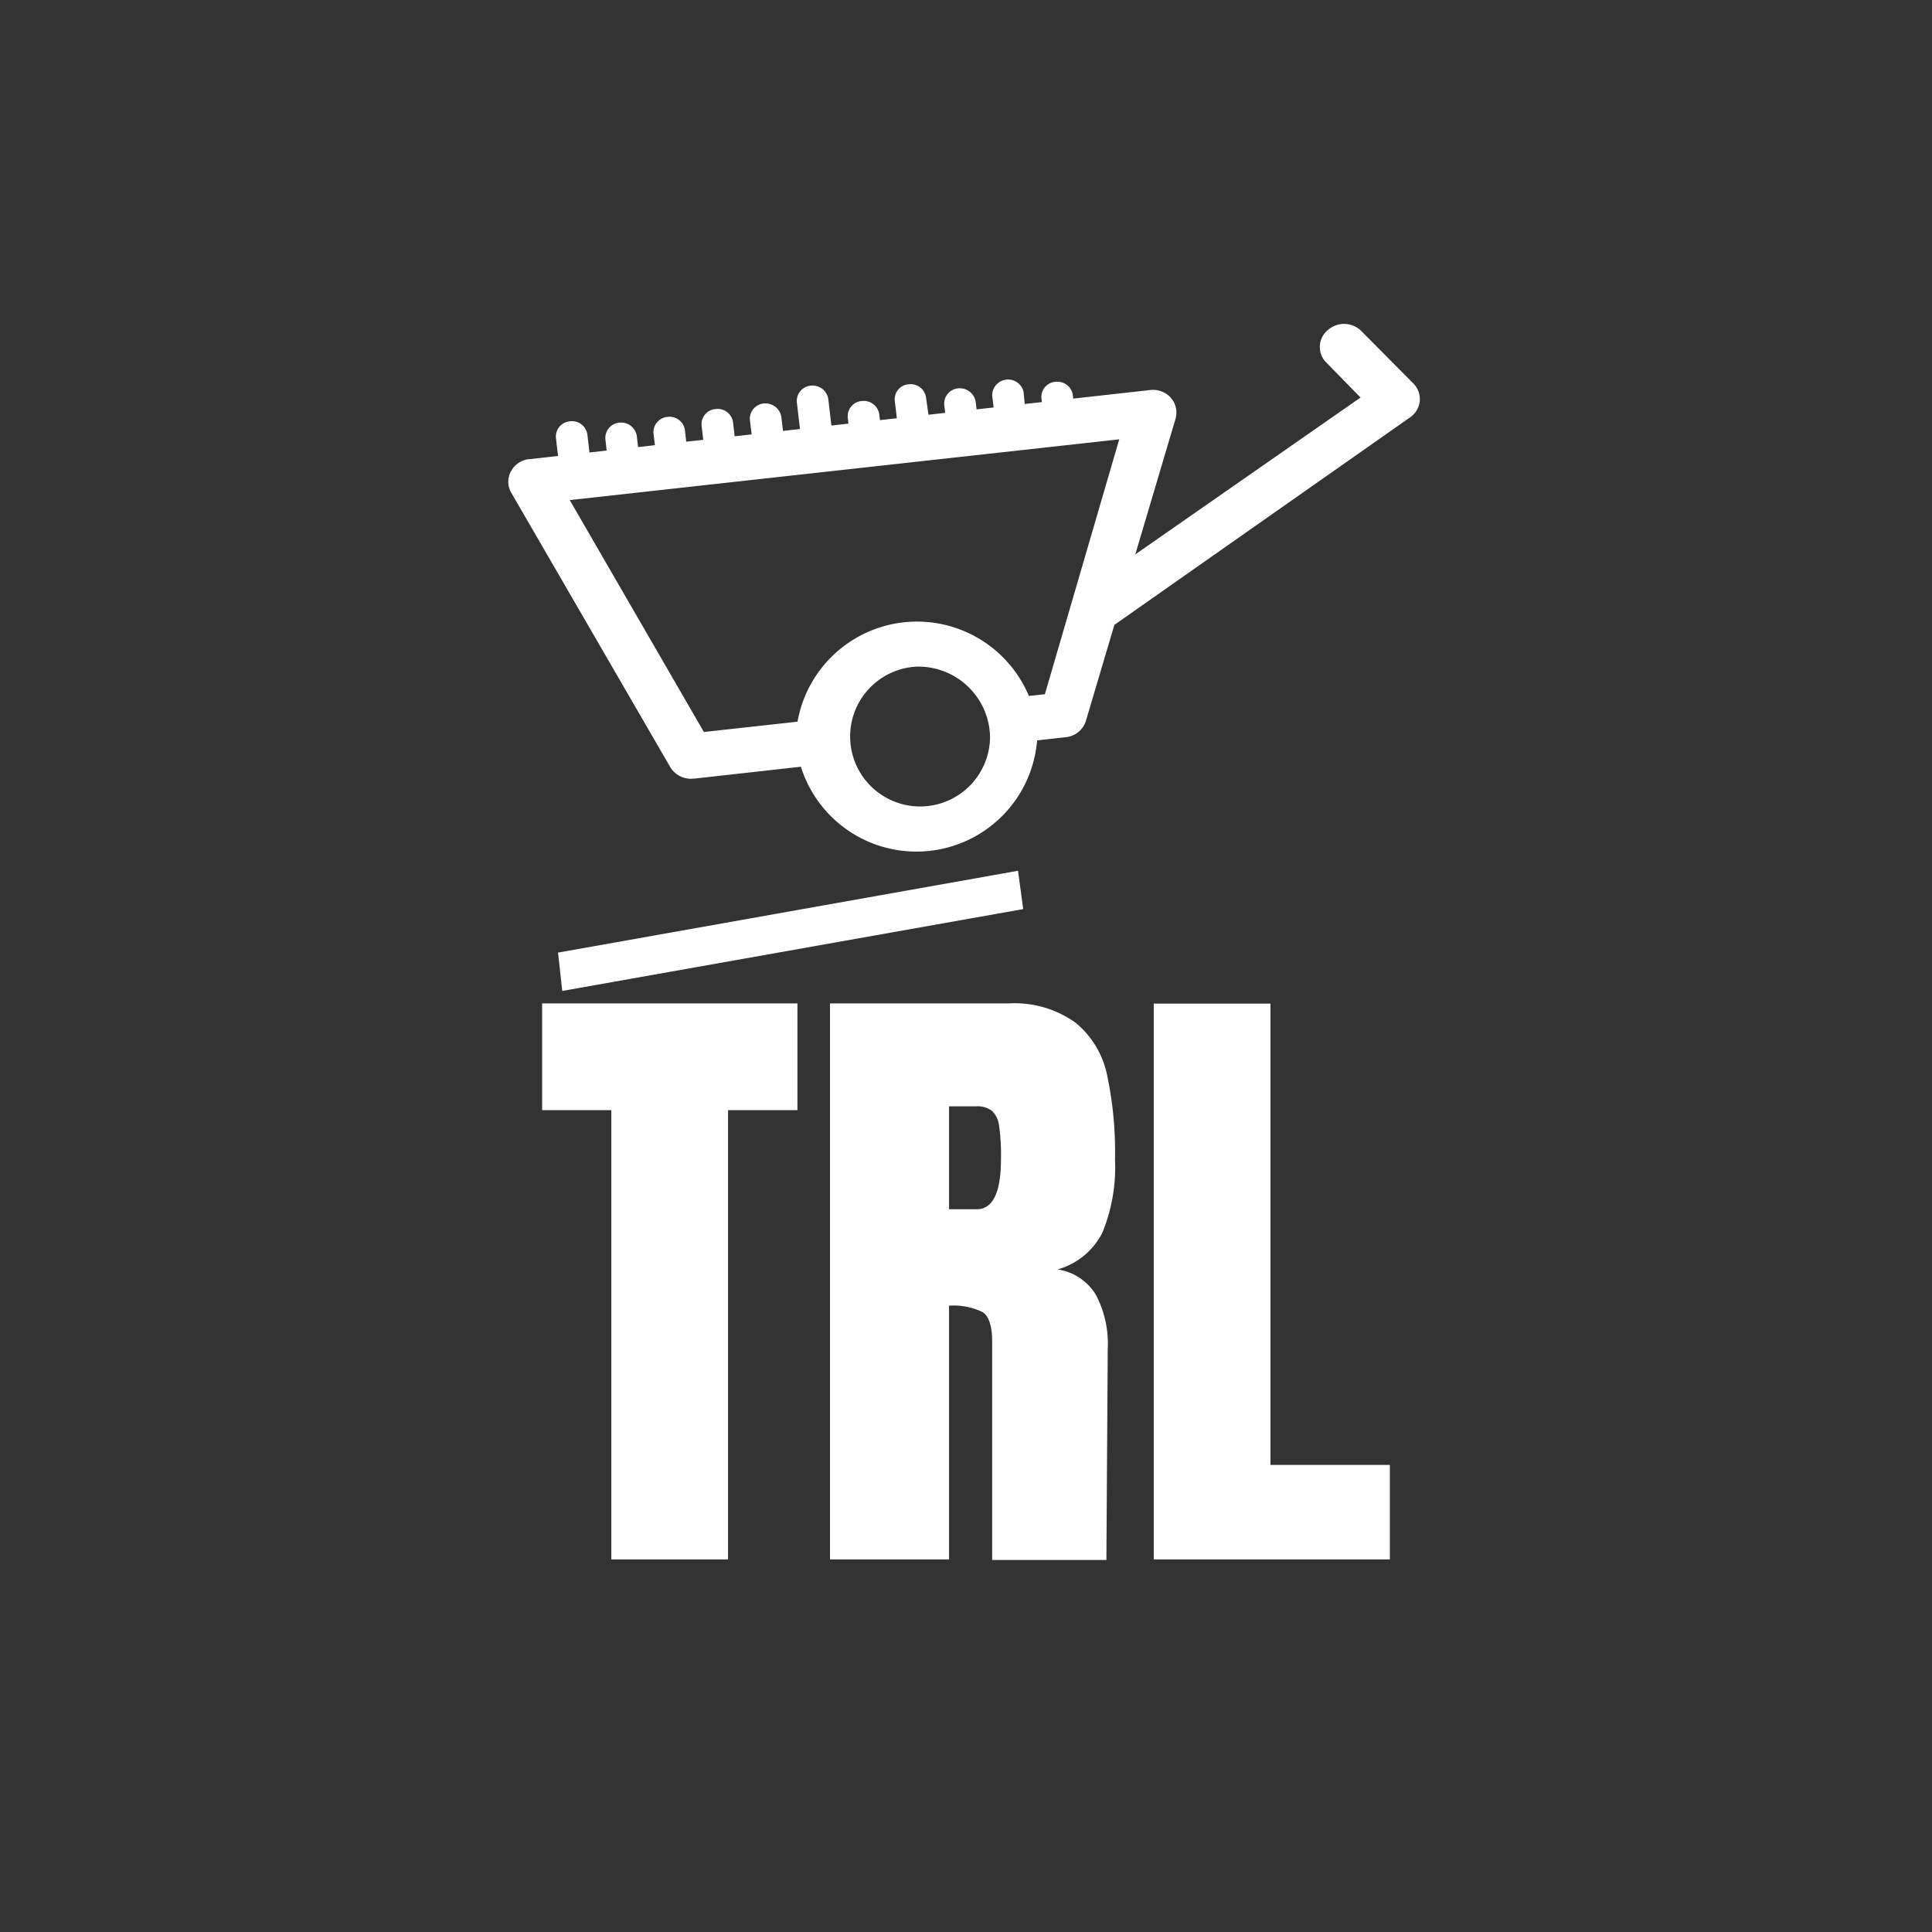 <svg id="icon" xmlns="http://www.w3.org/2000/svg" viewBox="0 0 480 480"><rect x="0" y="0" width="480" height="480" fill="#333333" stroke="none"/><g id="graphic"><g id="frame"><rect x="40" y="80.476" width="400" height="319.048" fill="none"/></g><path d="M139.69,246.196,254.214,225.862l-1.286-9.524L138.643,236.672ZM352.738,99.672a5.571,5.571,0,0,0-1.571-4.381L338.071,82.101a6.095,6.095,0,0,0-8.286,0q-.179.154-.344.323a5.429,5.429,0,0,0,.105,7.676l8.476,8.667L282.06,137.739l10.011-33.734a5.572,5.572,0,0,0-1.19-5.191,6,6,0,0,0-5.19-1.905l-19.039,2.12-.104-.882a3.905,3.905,0,0,0-4.333-3.286l-.022.001A3.762,3.762,0,0,0,258.738,98.91l.117.988-4.267.475-.278-2.987a3.952,3.952,0,0,0-7.81.857l.358,2.991-4.236.472-.217-1.891a4,4,0,0,0-4.333-3.333l-.029.003a3.81,3.81,0,0,0-3.447,4.14l.228,1.95-4.151.462-.601-4.269a3.857,3.857,0,0,0-4.333-3.286q-.089.006-.178.017a3.714,3.714,0,0,0-3.251,4.126l.513,4.286-4.204.468-.166-1.421a3.905,3.905,0,0,0-4.333-3.333q-.12.009-.24.026a3.809,3.809,0,0,0-3.236,4.307l.149,1.292-4.237.472-.769-6.574a3.952,3.952,0,0,0-4.333-3.333l-.029.002a3.81,3.81,0,0,0-3.447,4.141l.772,6.633-4.211.469-.418-3.484a4,4,0,0,0-4.333-3.333l-.029.002a3.81,3.81,0,0,0-3.447,4.141l.432,3.542-4.219.47-.403-3.488a3.857,3.857,0,0,0-4.333-3.286c-.042.003-.083.007-.125.011a3.762,3.762,0,0,0-3.351,4.132l.405,3.5-4.225.471-.323-2.876a3.857,3.857,0,0,0-4.333-3.286l-.029.003a3.81,3.81,0,0,0-3.447,4.141l.354,2.884-4.196.467-.301-2.733a3.952,3.952,0,0,0-4.333-3.333l-.029.002a3.81,3.81,0,0,0-3.447,4.141l.307,2.792-4.266.475-.517-4.457A3.857,3.857,0,0,0,141.595,104.672l-.029.003a3.809,3.809,0,0,0-3.447,4.14l.522,4.469-6.903.769a5.714,5.714,0,0,0-4.762,3,5.38,5.38,0,0,0,0,5.286l39.571,68.286a5.999,5.999,0,0,0,5.143,2.857l.905-.047,26.39-2.946a30.078,30.078,0,0,0,58.681-6.539l7.119-.8a5.809,5.809,0,0,0,5-4.048l7.08-23.857,73.492-51.572A5.618,5.618,0,0,0,352.738,99.672ZM229.452,200.344a17.381,17.381,0,0,1-1.714-34.72l.01-0a17.81,17.81,0,0,1,18.228,17.381A17.381,17.381,0,0,1,229.452,200.344Zm30.143-27.863-3.973.424a30.151,30.151,0,0,0-57.481,6.396l-23.261,2.561-33.333-57.619,136.524-15.095ZM151.881,387.434V275.815H134.69V249.291h63.429v26.524H180.881V387.434ZM206.214,249.291h44.524a25.952,25.952,0,0,1,16.429,4.762,22.714,22.714,0,0,1,7.857,12.905,92.143,92.143,0,0,1,2,21.143,42.857,42.857,0,0,1-3.143,18.143,17.81,17.81,0,0,1-11.143,9.143,13.381,13.381,0,0,1,9.524,6.286,26.143,26.143,0,0,1,2.952,13.524l-.333,52.381h-28.381V333.386c0-3.857-.762-6.286-2.333-7.381a16.667,16.667,0,0,0-8.381-1.619v63.048H206.214Zm36.429,51.143c4.048,0,6.048-4.19,6.048-12.524a50.619,50.619,0,0,0-.476-8.238,6,6,0,0,0-1.857-3.762,6.143,6.143,0,0,0-3.905-1.048h-6.667v25.571Zm44,87V249.339h29v114.619h29.667v23.476Z" fill="#fff"/></g></svg>